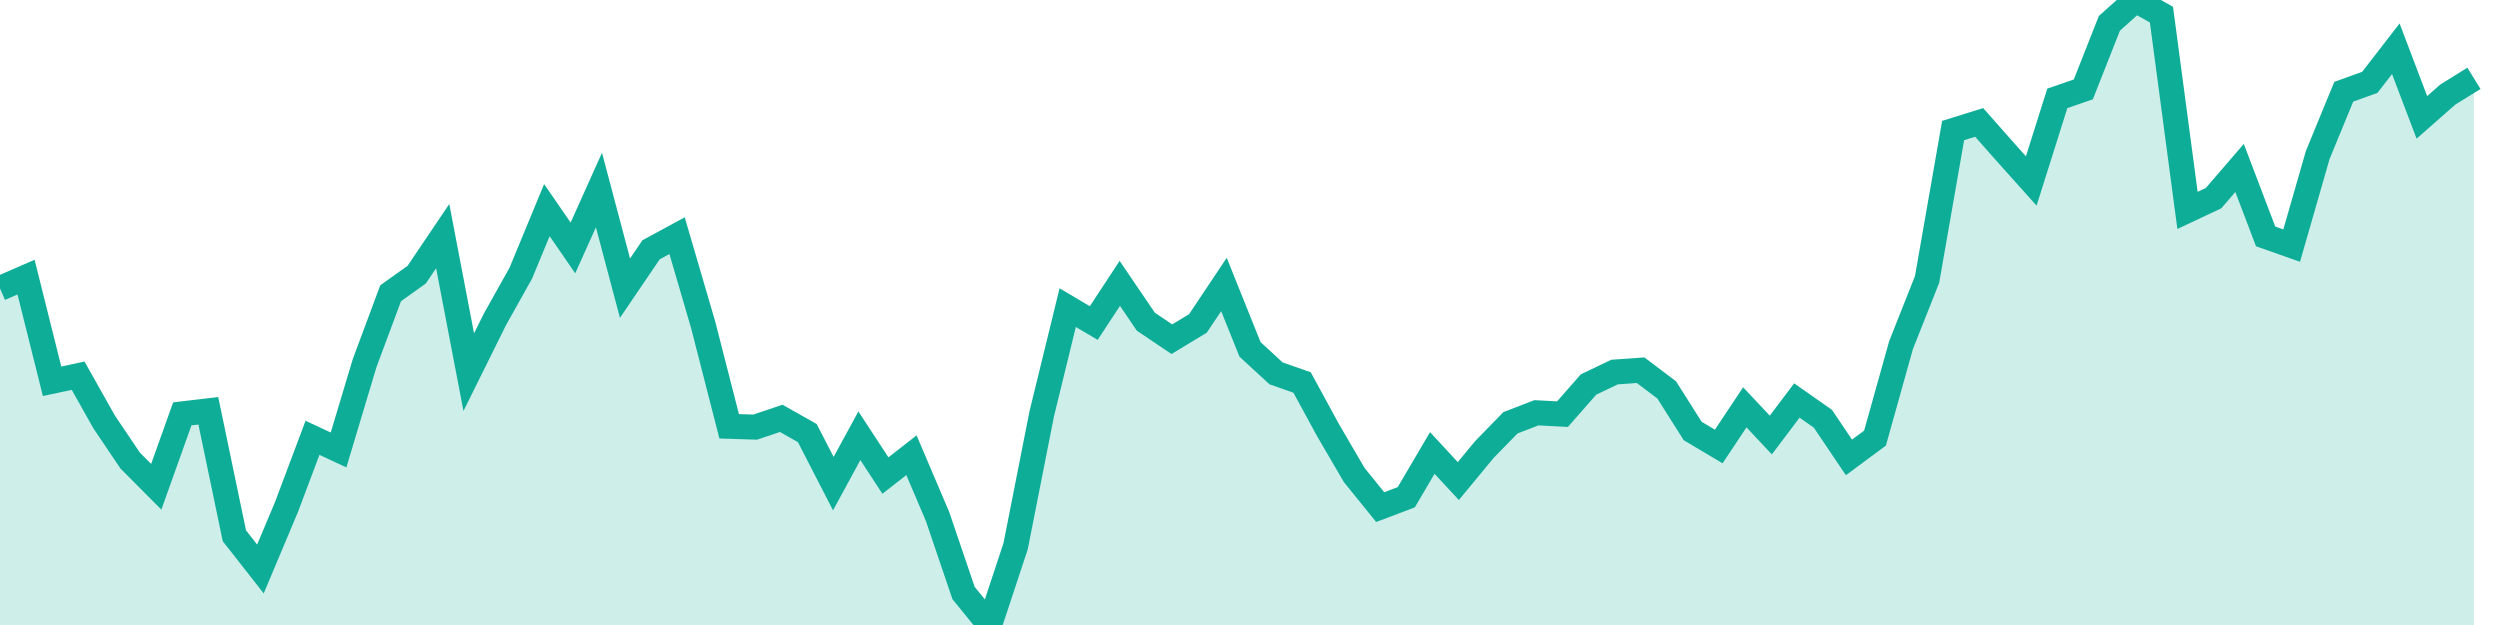 <svg width="100" height="25" xmlns="http://www.w3.org/2000/svg"><path d="M0,11.538L1.042,11.085L2.083,15.251L3.125,15.028L4.167,16.88L5.208,18.424L6.25,19.471L7.292,16.554L8.333,16.432L9.375,21.431L10.417,22.759L11.458,20.285L12.5,17.512L13.542,17.999L14.583,14.529L15.625,11.73L16.667,10.987L17.708,9.444L18.75,14.887L19.792,12.784L20.833,10.924L21.875,8.405L22.917,9.917L23.958,7.601L25,11.527L26.042,9.992L27.083,9.427L28.125,12.988L29.167,17.052L30.208,17.085L31.25,16.734L32.292,17.323L33.333,19.344L34.375,17.43L35.417,19.022L36.458,18.209L37.5,20.655L38.542,23.72L39.583,25L40.625,21.847L41.667,16.563L42.708,12.305L43.75,12.922L44.792,11.335L45.833,12.867L46.875,13.568L47.917,12.937L48.958,11.378L50,13.975L51.042,14.934L52.083,15.299L53.125,17.212L54.167,18.998L55.208,20.284L56.25,19.89L57.292,18.119L58.333,19.242L59.375,17.981L60.417,16.912L61.458,16.511L62.5,16.566L63.542,15.379L64.583,14.882L65.625,14.809L66.667,15.595L67.708,17.24L68.75,17.859L69.792,16.292L70.833,17.401L71.875,16.02L72.917,16.751L73.958,18.296L75,17.525L76.042,13.803L77.083,11.178L78.125,5.222L79.167,4.897L80.208,6.075L81.25,7.239L82.292,3.936L83.333,3.575L84.375,0.934L85.417,0L86.458,0.585L87.5,8.416L88.542,7.926L89.583,6.718L90.625,9.456L91.667,9.824L92.708,6.203L93.75,3.67L94.792,3.294L95.833,1.95L96.875,4.695L97.917,3.778L98.958,3.134L98.958,25L97.917,25L96.875,25L95.833,25L94.792,25L93.75,25L92.708,25L91.667,25L90.625,25L89.583,25L88.542,25L87.5,25L86.458,25L85.417,25L84.375,25L83.333,25L82.292,25L81.25,25L80.208,25L79.167,25L78.125,25L77.083,25L76.042,25L75,25L73.958,25L72.917,25L71.875,25L70.833,25L69.792,25L68.75,25L67.708,25L66.667,25L65.625,25L64.583,25L63.542,25L62.5,25L61.458,25L60.417,25L59.375,25L58.333,25L57.292,25L56.25,25L55.208,25L54.167,25L53.125,25L52.083,25L51.042,25L50,25L48.958,25L47.917,25L46.875,25L45.833,25L44.792,25L43.75,25L42.708,25L41.667,25L40.625,25L39.583,25L38.542,25L37.5,25L36.458,25L35.417,25L34.375,25L33.333,25L32.292,25L31.25,25L30.208,25L29.167,25L28.125,25L27.083,25L26.042,25L25,25L23.958,25L22.917,25L21.875,25L20.833,25L19.792,25L18.75,25L17.708,25L16.667,25L15.625,25L14.583,25L13.542,25L12.5,25L11.458,25L10.417,25L9.375,25L8.333,25L7.292,25L6.25,25L5.208,25L4.167,25L3.125,25L2.083,25L1.042,25L0,25Z" fill="#0ead98" opacity="0.2"></path><path d="M0,11.538L1.042,11.085L2.083,15.251L3.125,15.028L4.167,16.88L5.208,18.424L6.25,19.471L7.292,16.554L8.333,16.432L9.375,21.431L10.417,22.759L11.458,20.285L12.5,17.512L13.542,17.999L14.583,14.529L15.625,11.73L16.667,10.987L17.708,9.444L18.75,14.887L19.792,12.784L20.833,10.924L21.875,8.405L22.917,9.917L23.958,7.601L25,11.527L26.042,9.992L27.083,9.427L28.125,12.988L29.167,17.052L30.208,17.085L31.25,16.734L32.292,17.323L33.333,19.344L34.375,17.43L35.417,19.022L36.458,18.209L37.5,20.655L38.542,23.72L39.583,25L40.625,21.847L41.667,16.563L42.708,12.305L43.75,12.922L44.792,11.335L45.833,12.867L46.875,13.568L47.917,12.937L48.958,11.378L50,13.975L51.042,14.934L52.083,15.299L53.125,17.212L54.167,18.998L55.208,20.284L56.25,19.89L57.292,18.119L58.333,19.242L59.375,17.981L60.417,16.912L61.458,16.511L62.5,16.566L63.542,15.379L64.583,14.882L65.625,14.809L66.667,15.595L67.708,17.24L68.75,17.859L69.792,16.292L70.833,17.401L71.875,16.02L72.917,16.751L73.958,18.296L75,17.525L76.042,13.803L77.083,11.178L78.125,5.222L79.167,4.897L80.208,6.075L81.25,7.239L82.292,3.936L83.333,3.575L84.375,0.934L85.417,0L86.458,0.585L87.5,8.416L88.542,7.926L89.583,6.718L90.625,9.456L91.667,9.824L92.708,6.203L93.75,3.67L94.792,3.294L95.833,1.95L96.875,4.695L97.917,3.778L98.958,3.134" stroke="#0ead98" fill="none"></path></svg>
